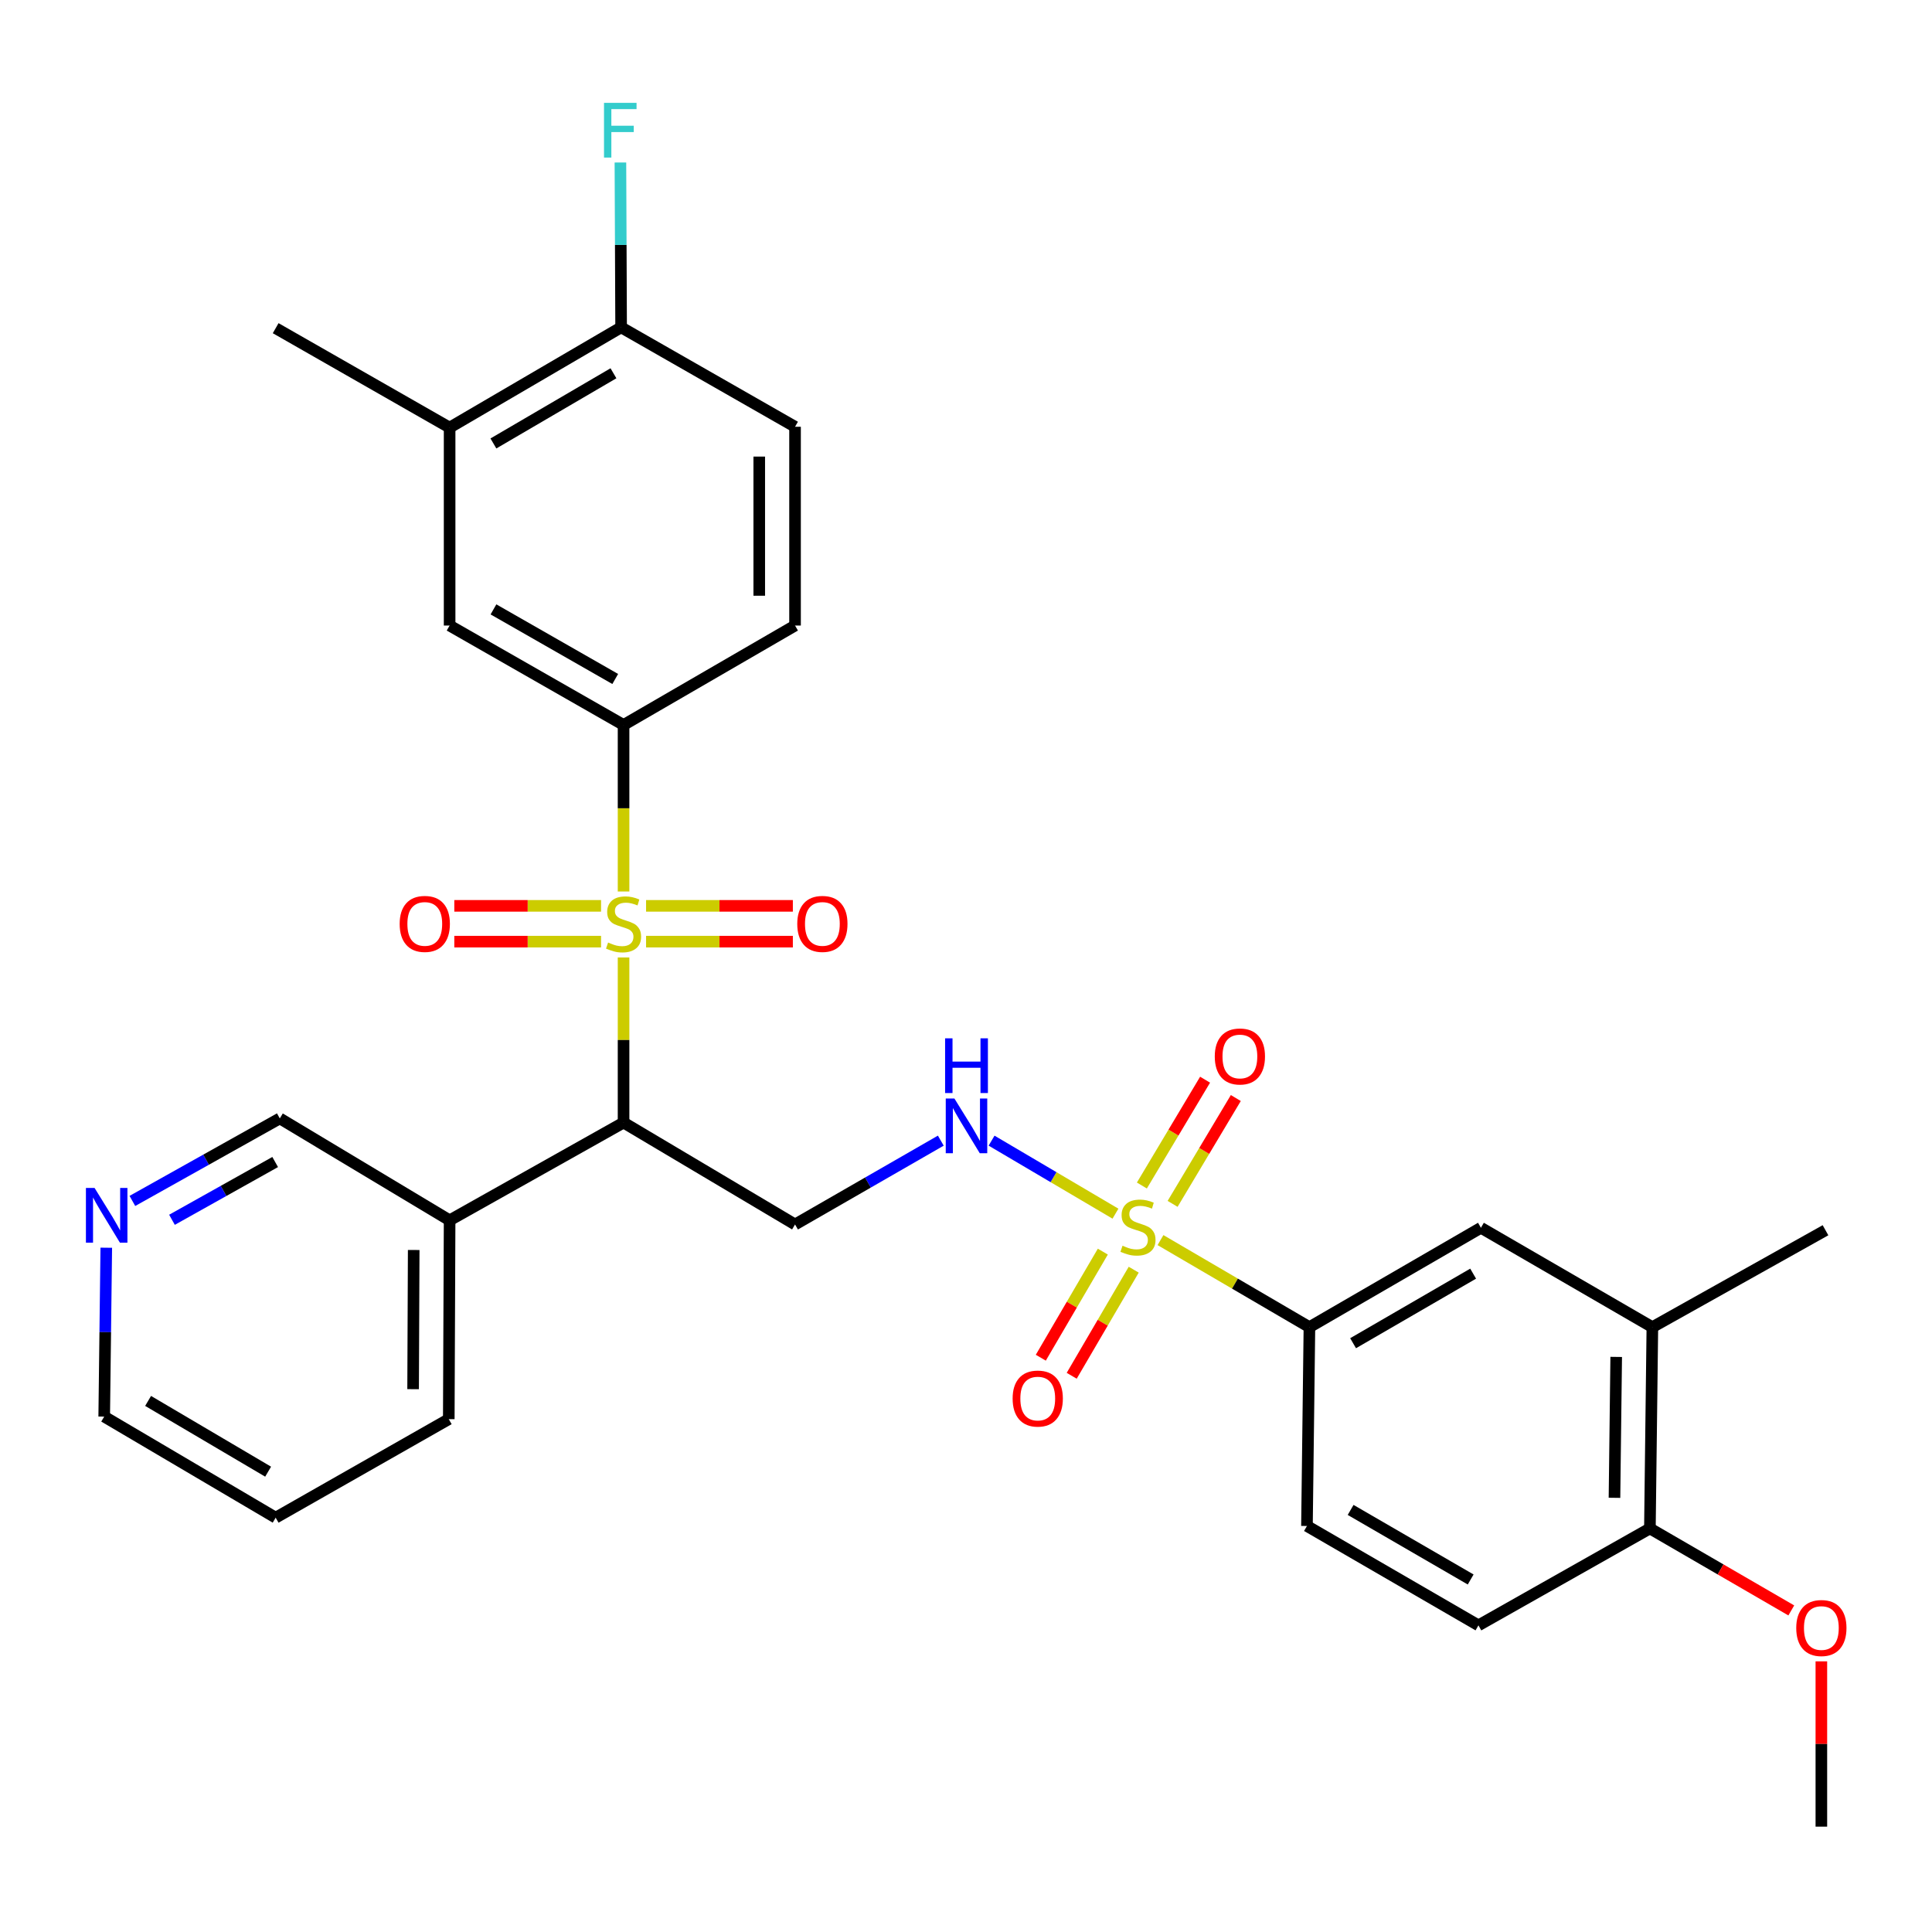<?xml version='1.0' encoding='iso-8859-1'?>
<svg version='1.1' baseProfile='full'
              xmlns='http://www.w3.org/2000/svg'
                      xmlns:rdkit='http://www.rdkit.org/xml'
                      xmlns:xlink='http://www.w3.org/1999/xlink'
                  xml:space='preserve'
width='1000px' height='1000px' viewBox='0 0 1000 1000'>
<!-- END OF HEADER -->
<rect style='opacity:1.0;fill:#FFFFFF;stroke:none' width='1000' height='1000' x='0' y='0'> </rect>
<path class='bond-1' d='M 322.754,495.583 L 322.754,538.312' style='fill:none;fill-rule:evenodd;stroke:#CCCC00;stroke-width:6px;stroke-linecap:butt;stroke-linejoin:miter;stroke-opacity:1' />
<path class='bond-1' d='M 322.754,538.312 L 322.754,581.04' style='fill:none;fill-rule:evenodd;stroke:#000000;stroke-width:6px;stroke-linecap:butt;stroke-linejoin:miter;stroke-opacity:1' />
<path class='bond-2' d='M 322.754,461.438 L 322.754,418.34' style='fill:none;fill-rule:evenodd;stroke:#CCCC00;stroke-width:6px;stroke-linecap:butt;stroke-linejoin:miter;stroke-opacity:1' />
<path class='bond-2' d='M 322.754,418.34 L 322.754,375.241' style='fill:none;fill-rule:evenodd;stroke:#000000;stroke-width:6px;stroke-linecap:butt;stroke-linejoin:miter;stroke-opacity:1' />
<path class='bond-8' d='M 311.102,468.868 L 273.124,468.868' style='fill:none;fill-rule:evenodd;stroke:#CCCC00;stroke-width:6px;stroke-linecap:butt;stroke-linejoin:miter;stroke-opacity:1' />
<path class='bond-8' d='M 273.124,468.868 L 235.146,468.868' style='fill:none;fill-rule:evenodd;stroke:#FF0000;stroke-width:6px;stroke-linecap:butt;stroke-linejoin:miter;stroke-opacity:1' />
<path class='bond-8' d='M 311.102,487.393 L 273.124,487.393' style='fill:none;fill-rule:evenodd;stroke:#CCCC00;stroke-width:6px;stroke-linecap:butt;stroke-linejoin:miter;stroke-opacity:1' />
<path class='bond-8' d='M 273.124,487.393 L 235.146,487.393' style='fill:none;fill-rule:evenodd;stroke:#FF0000;stroke-width:6px;stroke-linecap:butt;stroke-linejoin:miter;stroke-opacity:1' />
<path class='bond-9' d='M 334.407,487.393 L 372.394,487.393' style='fill:none;fill-rule:evenodd;stroke:#CCCC00;stroke-width:6px;stroke-linecap:butt;stroke-linejoin:miter;stroke-opacity:1' />
<path class='bond-9' d='M 372.394,487.393 L 410.382,487.393' style='fill:none;fill-rule:evenodd;stroke:#FF0000;stroke-width:6px;stroke-linecap:butt;stroke-linejoin:miter;stroke-opacity:1' />
<path class='bond-9' d='M 334.407,468.868 L 372.394,468.868' style='fill:none;fill-rule:evenodd;stroke:#CCCC00;stroke-width:6px;stroke-linecap:butt;stroke-linejoin:miter;stroke-opacity:1' />
<path class='bond-9' d='M 372.394,468.868 L 410.382,468.868' style='fill:none;fill-rule:evenodd;stroke:#FF0000;stroke-width:6px;stroke-linecap:butt;stroke-linejoin:miter;stroke-opacity:1' />
<path class='bond-0' d='M 577.362,628.193 L 545.3,609.295' style='fill:none;fill-rule:evenodd;stroke:#CCCC00;stroke-width:6px;stroke-linecap:butt;stroke-linejoin:miter;stroke-opacity:1' />
<path class='bond-0' d='M 545.3,609.295 L 513.237,590.397' style='fill:none;fill-rule:evenodd;stroke:#0000FF;stroke-width:6px;stroke-linecap:butt;stroke-linejoin:miter;stroke-opacity:1' />
<path class='bond-5' d='M 600.667,641.872 L 639.211,664.403' style='fill:none;fill-rule:evenodd;stroke:#CCCC00;stroke-width:6px;stroke-linecap:butt;stroke-linejoin:miter;stroke-opacity:1' />
<path class='bond-5' d='M 639.211,664.403 L 677.755,686.934' style='fill:none;fill-rule:evenodd;stroke:#000000;stroke-width:6px;stroke-linecap:butt;stroke-linejoin:miter;stroke-opacity:1' />
<path class='bond-11' d='M 570.82,647.838 L 554.769,675.294' style='fill:none;fill-rule:evenodd;stroke:#CCCC00;stroke-width:6px;stroke-linecap:butt;stroke-linejoin:miter;stroke-opacity:1' />
<path class='bond-11' d='M 554.769,675.294 L 538.718,702.751' style='fill:none;fill-rule:evenodd;stroke:#FF0000;stroke-width:6px;stroke-linecap:butt;stroke-linejoin:miter;stroke-opacity:1' />
<path class='bond-11' d='M 586.813,657.187 L 570.762,684.644' style='fill:none;fill-rule:evenodd;stroke:#CCCC00;stroke-width:6px;stroke-linecap:butt;stroke-linejoin:miter;stroke-opacity:1' />
<path class='bond-11' d='M 570.762,684.644 L 554.711,712.101' style='fill:none;fill-rule:evenodd;stroke:#FF0000;stroke-width:6px;stroke-linecap:butt;stroke-linejoin:miter;stroke-opacity:1' />
<path class='bond-12' d='M 606.939,623.12 L 623.297,595.731' style='fill:none;fill-rule:evenodd;stroke:#CCCC00;stroke-width:6px;stroke-linecap:butt;stroke-linejoin:miter;stroke-opacity:1' />
<path class='bond-12' d='M 623.297,595.731 L 639.656,568.342' style='fill:none;fill-rule:evenodd;stroke:#FF0000;stroke-width:6px;stroke-linecap:butt;stroke-linejoin:miter;stroke-opacity:1' />
<path class='bond-12' d='M 591.034,613.621 L 607.393,586.232' style='fill:none;fill-rule:evenodd;stroke:#CCCC00;stroke-width:6px;stroke-linecap:butt;stroke-linejoin:miter;stroke-opacity:1' />
<path class='bond-12' d='M 607.393,586.232 L 623.751,558.843' style='fill:none;fill-rule:evenodd;stroke:#FF0000;stroke-width:6px;stroke-linecap:butt;stroke-linejoin:miter;stroke-opacity:1' />
<path class='bond-4' d='M 322.754,581.04 L 411.512,633.786' style='fill:none;fill-rule:evenodd;stroke:#000000;stroke-width:6px;stroke-linecap:butt;stroke-linejoin:miter;stroke-opacity:1' />
<path class='bond-7' d='M 322.754,581.04 L 232.72,631.635' style='fill:none;fill-rule:evenodd;stroke:#000000;stroke-width:6px;stroke-linecap:butt;stroke-linejoin:miter;stroke-opacity:1' />
<path class='bond-6' d='M 322.754,375.241 L 232.72,323.782' style='fill:none;fill-rule:evenodd;stroke:#000000;stroke-width:6px;stroke-linecap:butt;stroke-linejoin:miter;stroke-opacity:1' />
<path class='bond-6' d='M 318.442,351.439 L 255.418,315.417' style='fill:none;fill-rule:evenodd;stroke:#000000;stroke-width:6px;stroke-linecap:butt;stroke-linejoin:miter;stroke-opacity:1' />
<path class='bond-17' d='M 322.754,375.241 L 411.512,323.782' style='fill:none;fill-rule:evenodd;stroke:#000000;stroke-width:6px;stroke-linecap:butt;stroke-linejoin:miter;stroke-opacity:1' />
<path class='bond-3' d='M 486.96,590.397 L 449.236,612.092' style='fill:none;fill-rule:evenodd;stroke:#0000FF;stroke-width:6px;stroke-linecap:butt;stroke-linejoin:miter;stroke-opacity:1' />
<path class='bond-3' d='M 449.236,612.092 L 411.512,633.786' style='fill:none;fill-rule:evenodd;stroke:#000000;stroke-width:6px;stroke-linecap:butt;stroke-linejoin:miter;stroke-opacity:1' />
<path class='bond-10' d='M 677.755,686.934 L 766.524,635.495' style='fill:none;fill-rule:evenodd;stroke:#000000;stroke-width:6px;stroke-linecap:butt;stroke-linejoin:miter;stroke-opacity:1' />
<path class='bond-10' d='M 700.359,695.247 L 762.497,659.24' style='fill:none;fill-rule:evenodd;stroke:#000000;stroke-width:6px;stroke-linecap:butt;stroke-linejoin:miter;stroke-opacity:1' />
<path class='bond-19' d='M 677.755,686.934 L 676.479,789.844' style='fill:none;fill-rule:evenodd;stroke:#000000;stroke-width:6px;stroke-linecap:butt;stroke-linejoin:miter;stroke-opacity:1' />
<path class='bond-13' d='M 232.72,323.782 L 232.72,221.325' style='fill:none;fill-rule:evenodd;stroke:#000000;stroke-width:6px;stroke-linecap:butt;stroke-linejoin:miter;stroke-opacity:1' />
<path class='bond-23' d='M 232.72,631.635 L 144.826,578.889' style='fill:none;fill-rule:evenodd;stroke:#000000;stroke-width:6px;stroke-linecap:butt;stroke-linejoin:miter;stroke-opacity:1' />
<path class='bond-25' d='M 232.72,631.635 L 232.287,734.545' style='fill:none;fill-rule:evenodd;stroke:#000000;stroke-width:6px;stroke-linecap:butt;stroke-linejoin:miter;stroke-opacity:1' />
<path class='bond-25' d='M 214.129,646.994 L 213.827,719.031' style='fill:none;fill-rule:evenodd;stroke:#000000;stroke-width:6px;stroke-linecap:butt;stroke-linejoin:miter;stroke-opacity:1' />
<path class='bond-14' d='M 766.524,635.495 L 855.261,686.934' style='fill:none;fill-rule:evenodd;stroke:#000000;stroke-width:6px;stroke-linecap:butt;stroke-linejoin:miter;stroke-opacity:1' />
<path class='bond-27' d='M 232.72,221.325 L 142.685,169.865' style='fill:none;fill-rule:evenodd;stroke:#000000;stroke-width:6px;stroke-linecap:butt;stroke-linejoin:miter;stroke-opacity:1' />
<path class='bond-31' d='M 232.72,221.325 L 321.488,169.433' style='fill:none;fill-rule:evenodd;stroke:#000000;stroke-width:6px;stroke-linecap:butt;stroke-linejoin:miter;stroke-opacity:1' />
<path class='bond-31' d='M 255.384,229.534 L 317.522,193.21' style='fill:none;fill-rule:evenodd;stroke:#000000;stroke-width:6px;stroke-linecap:butt;stroke-linejoin:miter;stroke-opacity:1' />
<path class='bond-26' d='M 855.261,686.934 L 944.873,636.771' style='fill:none;fill-rule:evenodd;stroke:#000000;stroke-width:6px;stroke-linecap:butt;stroke-linejoin:miter;stroke-opacity:1' />
<path class='bond-33' d='M 855.261,686.934 L 853.985,791.12' style='fill:none;fill-rule:evenodd;stroke:#000000;stroke-width:6px;stroke-linecap:butt;stroke-linejoin:miter;stroke-opacity:1' />
<path class='bond-33' d='M 836.546,702.335 L 835.652,775.265' style='fill:none;fill-rule:evenodd;stroke:#000000;stroke-width:6px;stroke-linecap:butt;stroke-linejoin:miter;stroke-opacity:1' />
<path class='bond-15' d='M 321.488,169.433 L 411.512,220.893' style='fill:none;fill-rule:evenodd;stroke:#000000;stroke-width:6px;stroke-linecap:butt;stroke-linejoin:miter;stroke-opacity:1' />
<path class='bond-22' d='M 321.488,169.433 L 321.307,126.771' style='fill:none;fill-rule:evenodd;stroke:#000000;stroke-width:6px;stroke-linecap:butt;stroke-linejoin:miter;stroke-opacity:1' />
<path class='bond-22' d='M 321.307,126.771 L 321.126,84.109' style='fill:none;fill-rule:evenodd;stroke:#33CCCC;stroke-width:6px;stroke-linecap:butt;stroke-linejoin:miter;stroke-opacity:1' />
<path class='bond-16' d='M 853.985,791.12 L 765.237,841.283' style='fill:none;fill-rule:evenodd;stroke:#000000;stroke-width:6px;stroke-linecap:butt;stroke-linejoin:miter;stroke-opacity:1' />
<path class='bond-24' d='M 853.985,791.12 L 890.577,812.337' style='fill:none;fill-rule:evenodd;stroke:#000000;stroke-width:6px;stroke-linecap:butt;stroke-linejoin:miter;stroke-opacity:1' />
<path class='bond-24' d='M 890.577,812.337 L 927.168,833.555' style='fill:none;fill-rule:evenodd;stroke:#FF0000;stroke-width:6px;stroke-linecap:butt;stroke-linejoin:miter;stroke-opacity:1' />
<path class='bond-20' d='M 411.512,323.782 L 411.512,220.893' style='fill:none;fill-rule:evenodd;stroke:#000000;stroke-width:6px;stroke-linecap:butt;stroke-linejoin:miter;stroke-opacity:1' />
<path class='bond-20' d='M 392.986,308.348 L 392.986,236.326' style='fill:none;fill-rule:evenodd;stroke:#000000;stroke-width:6px;stroke-linecap:butt;stroke-linejoin:miter;stroke-opacity:1' />
<path class='bond-18' d='M 68.521,621.603 L 106.674,600.246' style='fill:none;fill-rule:evenodd;stroke:#0000FF;stroke-width:6px;stroke-linecap:butt;stroke-linejoin:miter;stroke-opacity:1' />
<path class='bond-18' d='M 106.674,600.246 L 144.826,578.889' style='fill:none;fill-rule:evenodd;stroke:#000000;stroke-width:6px;stroke-linecap:butt;stroke-linejoin:miter;stroke-opacity:1' />
<path class='bond-18' d='M 89.016,631.361 L 115.722,616.411' style='fill:none;fill-rule:evenodd;stroke:#0000FF;stroke-width:6px;stroke-linecap:butt;stroke-linejoin:miter;stroke-opacity:1' />
<path class='bond-18' d='M 115.722,616.411 L 142.429,601.461' style='fill:none;fill-rule:evenodd;stroke:#000000;stroke-width:6px;stroke-linecap:butt;stroke-linejoin:miter;stroke-opacity:1' />
<path class='bond-32' d='M 55.008,645.817 L 54.473,689.522' style='fill:none;fill-rule:evenodd;stroke:#0000FF;stroke-width:6px;stroke-linecap:butt;stroke-linejoin:miter;stroke-opacity:1' />
<path class='bond-32' d='M 54.473,689.522 L 53.938,733.228' style='fill:none;fill-rule:evenodd;stroke:#000000;stroke-width:6px;stroke-linecap:butt;stroke-linejoin:miter;stroke-opacity:1' />
<path class='bond-21' d='M 676.479,789.844 L 765.237,841.283' style='fill:none;fill-rule:evenodd;stroke:#000000;stroke-width:6px;stroke-linecap:butt;stroke-linejoin:miter;stroke-opacity:1' />
<path class='bond-21' d='M 699.082,781.531 L 761.213,817.539' style='fill:none;fill-rule:evenodd;stroke:#000000;stroke-width:6px;stroke-linecap:butt;stroke-linejoin:miter;stroke-opacity:1' />
<path class='bond-29' d='M 942.733,859.912 L 942.733,902.691' style='fill:none;fill-rule:evenodd;stroke:#FF0000;stroke-width:6px;stroke-linecap:butt;stroke-linejoin:miter;stroke-opacity:1' />
<path class='bond-29' d='M 942.733,902.691 L 942.733,945.469' style='fill:none;fill-rule:evenodd;stroke:#000000;stroke-width:6px;stroke-linecap:butt;stroke-linejoin:miter;stroke-opacity:1' />
<path class='bond-30' d='M 232.287,734.545 L 142.685,785.542' style='fill:none;fill-rule:evenodd;stroke:#000000;stroke-width:6px;stroke-linecap:butt;stroke-linejoin:miter;stroke-opacity:1' />
<path class='bond-28' d='M 53.938,733.228 L 142.685,785.542' style='fill:none;fill-rule:evenodd;stroke:#000000;stroke-width:6px;stroke-linecap:butt;stroke-linejoin:miter;stroke-opacity:1' />
<path class='bond-28' d='M 76.657,725.115 L 138.781,761.735' style='fill:none;fill-rule:evenodd;stroke:#000000;stroke-width:6px;stroke-linecap:butt;stroke-linejoin:miter;stroke-opacity:1' />
<path  class='atom-0' d='M 314.754 487.85
Q 315.074 487.97, 316.394 488.53
Q 317.714 489.09, 319.154 489.45
Q 320.634 489.77, 322.074 489.77
Q 324.754 489.77, 326.314 488.49
Q 327.874 487.17, 327.874 484.89
Q 327.874 483.33, 327.074 482.37
Q 326.314 481.41, 325.114 480.89
Q 323.914 480.37, 321.914 479.77
Q 319.394 479.01, 317.874 478.29
Q 316.394 477.57, 315.314 476.05
Q 314.274 474.53, 314.274 471.97
Q 314.274 468.41, 316.674 466.21
Q 319.114 464.01, 323.914 464.01
Q 327.194 464.01, 330.914 465.57
L 329.994 468.65
Q 326.594 467.25, 324.034 467.25
Q 321.274 467.25, 319.754 468.41
Q 318.234 469.53, 318.274 471.49
Q 318.274 473.01, 319.034 473.93
Q 319.834 474.85, 320.954 475.37
Q 322.114 475.89, 324.034 476.49
Q 326.594 477.29, 328.114 478.09
Q 329.634 478.89, 330.714 480.53
Q 331.834 482.13, 331.834 484.89
Q 331.834 488.81, 329.194 490.93
Q 326.594 493.01, 322.234 493.01
Q 319.714 493.01, 317.794 492.45
Q 315.914 491.93, 313.674 491.01
L 314.754 487.85
' fill='#CCCC00'/>
<path  class='atom-1' d='M 581.018 644.783
Q 581.338 644.903, 582.658 645.463
Q 583.978 646.023, 585.418 646.383
Q 586.898 646.703, 588.338 646.703
Q 591.018 646.703, 592.578 645.423
Q 594.138 644.103, 594.138 641.823
Q 594.138 640.263, 593.338 639.303
Q 592.578 638.343, 591.378 637.823
Q 590.178 637.303, 588.178 636.703
Q 585.658 635.943, 584.138 635.223
Q 582.658 634.503, 581.578 632.983
Q 580.538 631.463, 580.538 628.903
Q 580.538 625.343, 582.938 623.143
Q 585.378 620.943, 590.178 620.943
Q 593.458 620.943, 597.178 622.503
L 596.258 625.583
Q 592.858 624.183, 590.298 624.183
Q 587.538 624.183, 586.018 625.343
Q 584.498 626.463, 584.538 628.423
Q 584.538 629.943, 585.298 630.863
Q 586.098 631.783, 587.218 632.303
Q 588.378 632.823, 590.298 633.423
Q 592.858 634.223, 594.378 635.023
Q 595.898 635.823, 596.978 637.463
Q 598.098 639.063, 598.098 641.823
Q 598.098 645.743, 595.458 647.863
Q 592.858 649.943, 588.498 649.943
Q 585.978 649.943, 584.058 649.383
Q 582.178 648.863, 579.938 647.943
L 581.018 644.783
' fill='#CCCC00'/>
<path  class='atom-4' d='M 494 568.588
L 503.28 583.588
Q 504.2 585.068, 505.68 587.748
Q 507.16 590.428, 507.24 590.588
L 507.24 568.588
L 511 568.588
L 511 596.908
L 507.12 596.908
L 497.16 580.508
Q 496 578.588, 494.76 576.388
Q 493.56 574.188, 493.2 573.508
L 493.2 596.908
L 489.52 596.908
L 489.52 568.588
L 494 568.588
' fill='#0000FF'/>
<path  class='atom-4' d='M 489.18 537.436
L 493.02 537.436
L 493.02 549.476
L 507.5 549.476
L 507.5 537.436
L 511.34 537.436
L 511.34 565.756
L 507.5 565.756
L 507.5 552.676
L 493.02 552.676
L 493.02 565.756
L 489.18 565.756
L 489.18 537.436
' fill='#0000FF'/>
<path  class='atom-9' d='M 206.865 478.21
Q 206.865 471.41, 210.225 467.61
Q 213.585 463.81, 219.865 463.81
Q 226.145 463.81, 229.505 467.61
Q 232.865 471.41, 232.865 478.21
Q 232.865 485.09, 229.465 489.01
Q 226.065 492.89, 219.865 492.89
Q 213.625 492.89, 210.225 489.01
Q 206.865 485.13, 206.865 478.21
M 219.865 489.69
Q 224.185 489.69, 226.505 486.81
Q 228.865 483.89, 228.865 478.21
Q 228.865 472.65, 226.505 469.85
Q 224.185 467.01, 219.865 467.01
Q 215.545 467.01, 213.185 469.81
Q 210.865 472.61, 210.865 478.21
Q 210.865 483.93, 213.185 486.81
Q 215.545 489.69, 219.865 489.69
' fill='#FF0000'/>
<path  class='atom-10' d='M 412.663 478.21
Q 412.663 471.41, 416.023 467.61
Q 419.383 463.81, 425.663 463.81
Q 431.943 463.81, 435.303 467.61
Q 438.663 471.41, 438.663 478.21
Q 438.663 485.09, 435.263 489.01
Q 431.863 492.89, 425.663 492.89
Q 419.423 492.89, 416.023 489.01
Q 412.663 485.13, 412.663 478.21
M 425.663 489.69
Q 429.983 489.69, 432.303 486.81
Q 434.663 483.89, 434.663 478.21
Q 434.663 472.65, 432.303 469.85
Q 429.983 467.01, 425.663 467.01
Q 421.343 467.01, 418.983 469.81
Q 416.663 472.61, 416.663 478.21
Q 416.663 483.93, 418.983 486.81
Q 421.343 489.69, 425.663 489.69
' fill='#FF0000'/>
<path  class='atom-12' d='M 524.136 723.89
Q 524.136 717.09, 527.496 713.29
Q 530.856 709.49, 537.136 709.49
Q 543.416 709.49, 546.776 713.29
Q 550.136 717.09, 550.136 723.89
Q 550.136 730.77, 546.736 734.69
Q 543.336 738.57, 537.136 738.57
Q 530.896 738.57, 527.496 734.69
Q 524.136 730.81, 524.136 723.89
M 537.136 735.37
Q 541.456 735.37, 543.776 732.49
Q 546.136 729.57, 546.136 723.89
Q 546.136 718.33, 543.776 715.53
Q 541.456 712.69, 537.136 712.69
Q 532.816 712.69, 530.456 715.49
Q 528.136 718.29, 528.136 723.89
Q 528.136 729.61, 530.456 732.49
Q 532.816 735.37, 537.136 735.37
' fill='#FF0000'/>
<path  class='atom-13' d='M 628.764 546.827
Q 628.764 540.027, 632.124 536.227
Q 635.484 532.427, 641.764 532.427
Q 648.044 532.427, 651.404 536.227
Q 654.764 540.027, 654.764 546.827
Q 654.764 553.707, 651.364 557.627
Q 647.964 561.507, 641.764 561.507
Q 635.524 561.507, 632.124 557.627
Q 628.764 553.747, 628.764 546.827
M 641.764 558.307
Q 646.084 558.307, 648.404 555.427
Q 650.764 552.507, 650.764 546.827
Q 650.764 541.267, 648.404 538.467
Q 646.084 535.627, 641.764 535.627
Q 637.444 535.627, 635.084 538.427
Q 632.764 541.227, 632.764 546.827
Q 632.764 552.547, 635.084 555.427
Q 637.444 558.307, 641.764 558.307
' fill='#FF0000'/>
<path  class='atom-19' d='M 48.954 614.892
L 58.234 629.892
Q 59.154 631.372, 60.634 634.052
Q 62.114 636.732, 62.194 636.892
L 62.194 614.892
L 65.954 614.892
L 65.954 643.212
L 62.074 643.212
L 52.114 626.812
Q 50.954 624.892, 49.714 622.692
Q 48.514 620.492, 48.154 619.812
L 48.154 643.212
L 44.474 643.212
L 44.474 614.892
L 48.954 614.892
' fill='#0000FF'/>
<path  class='atom-23' d='M 312.636 53.238
L 329.476 53.238
L 329.476 56.478
L 316.436 56.478
L 316.436 65.078
L 328.036 65.078
L 328.036 68.358
L 316.436 68.358
L 316.436 81.558
L 312.636 81.558
L 312.636 53.238
' fill='#33CCCC'/>
<path  class='atom-25' d='M 929.733 842.66
Q 929.733 835.86, 933.093 832.06
Q 936.453 828.26, 942.733 828.26
Q 949.013 828.26, 952.373 832.06
Q 955.733 835.86, 955.733 842.66
Q 955.733 849.54, 952.333 853.46
Q 948.933 857.34, 942.733 857.34
Q 936.493 857.34, 933.093 853.46
Q 929.733 849.58, 929.733 842.66
M 942.733 854.14
Q 947.053 854.14, 949.373 851.26
Q 951.733 848.34, 951.733 842.66
Q 951.733 837.1, 949.373 834.3
Q 947.053 831.46, 942.733 831.46
Q 938.413 831.46, 936.053 834.26
Q 933.733 837.06, 933.733 842.66
Q 933.733 848.38, 936.053 851.26
Q 938.413 854.14, 942.733 854.14
' fill='#FF0000'/>
</svg>

